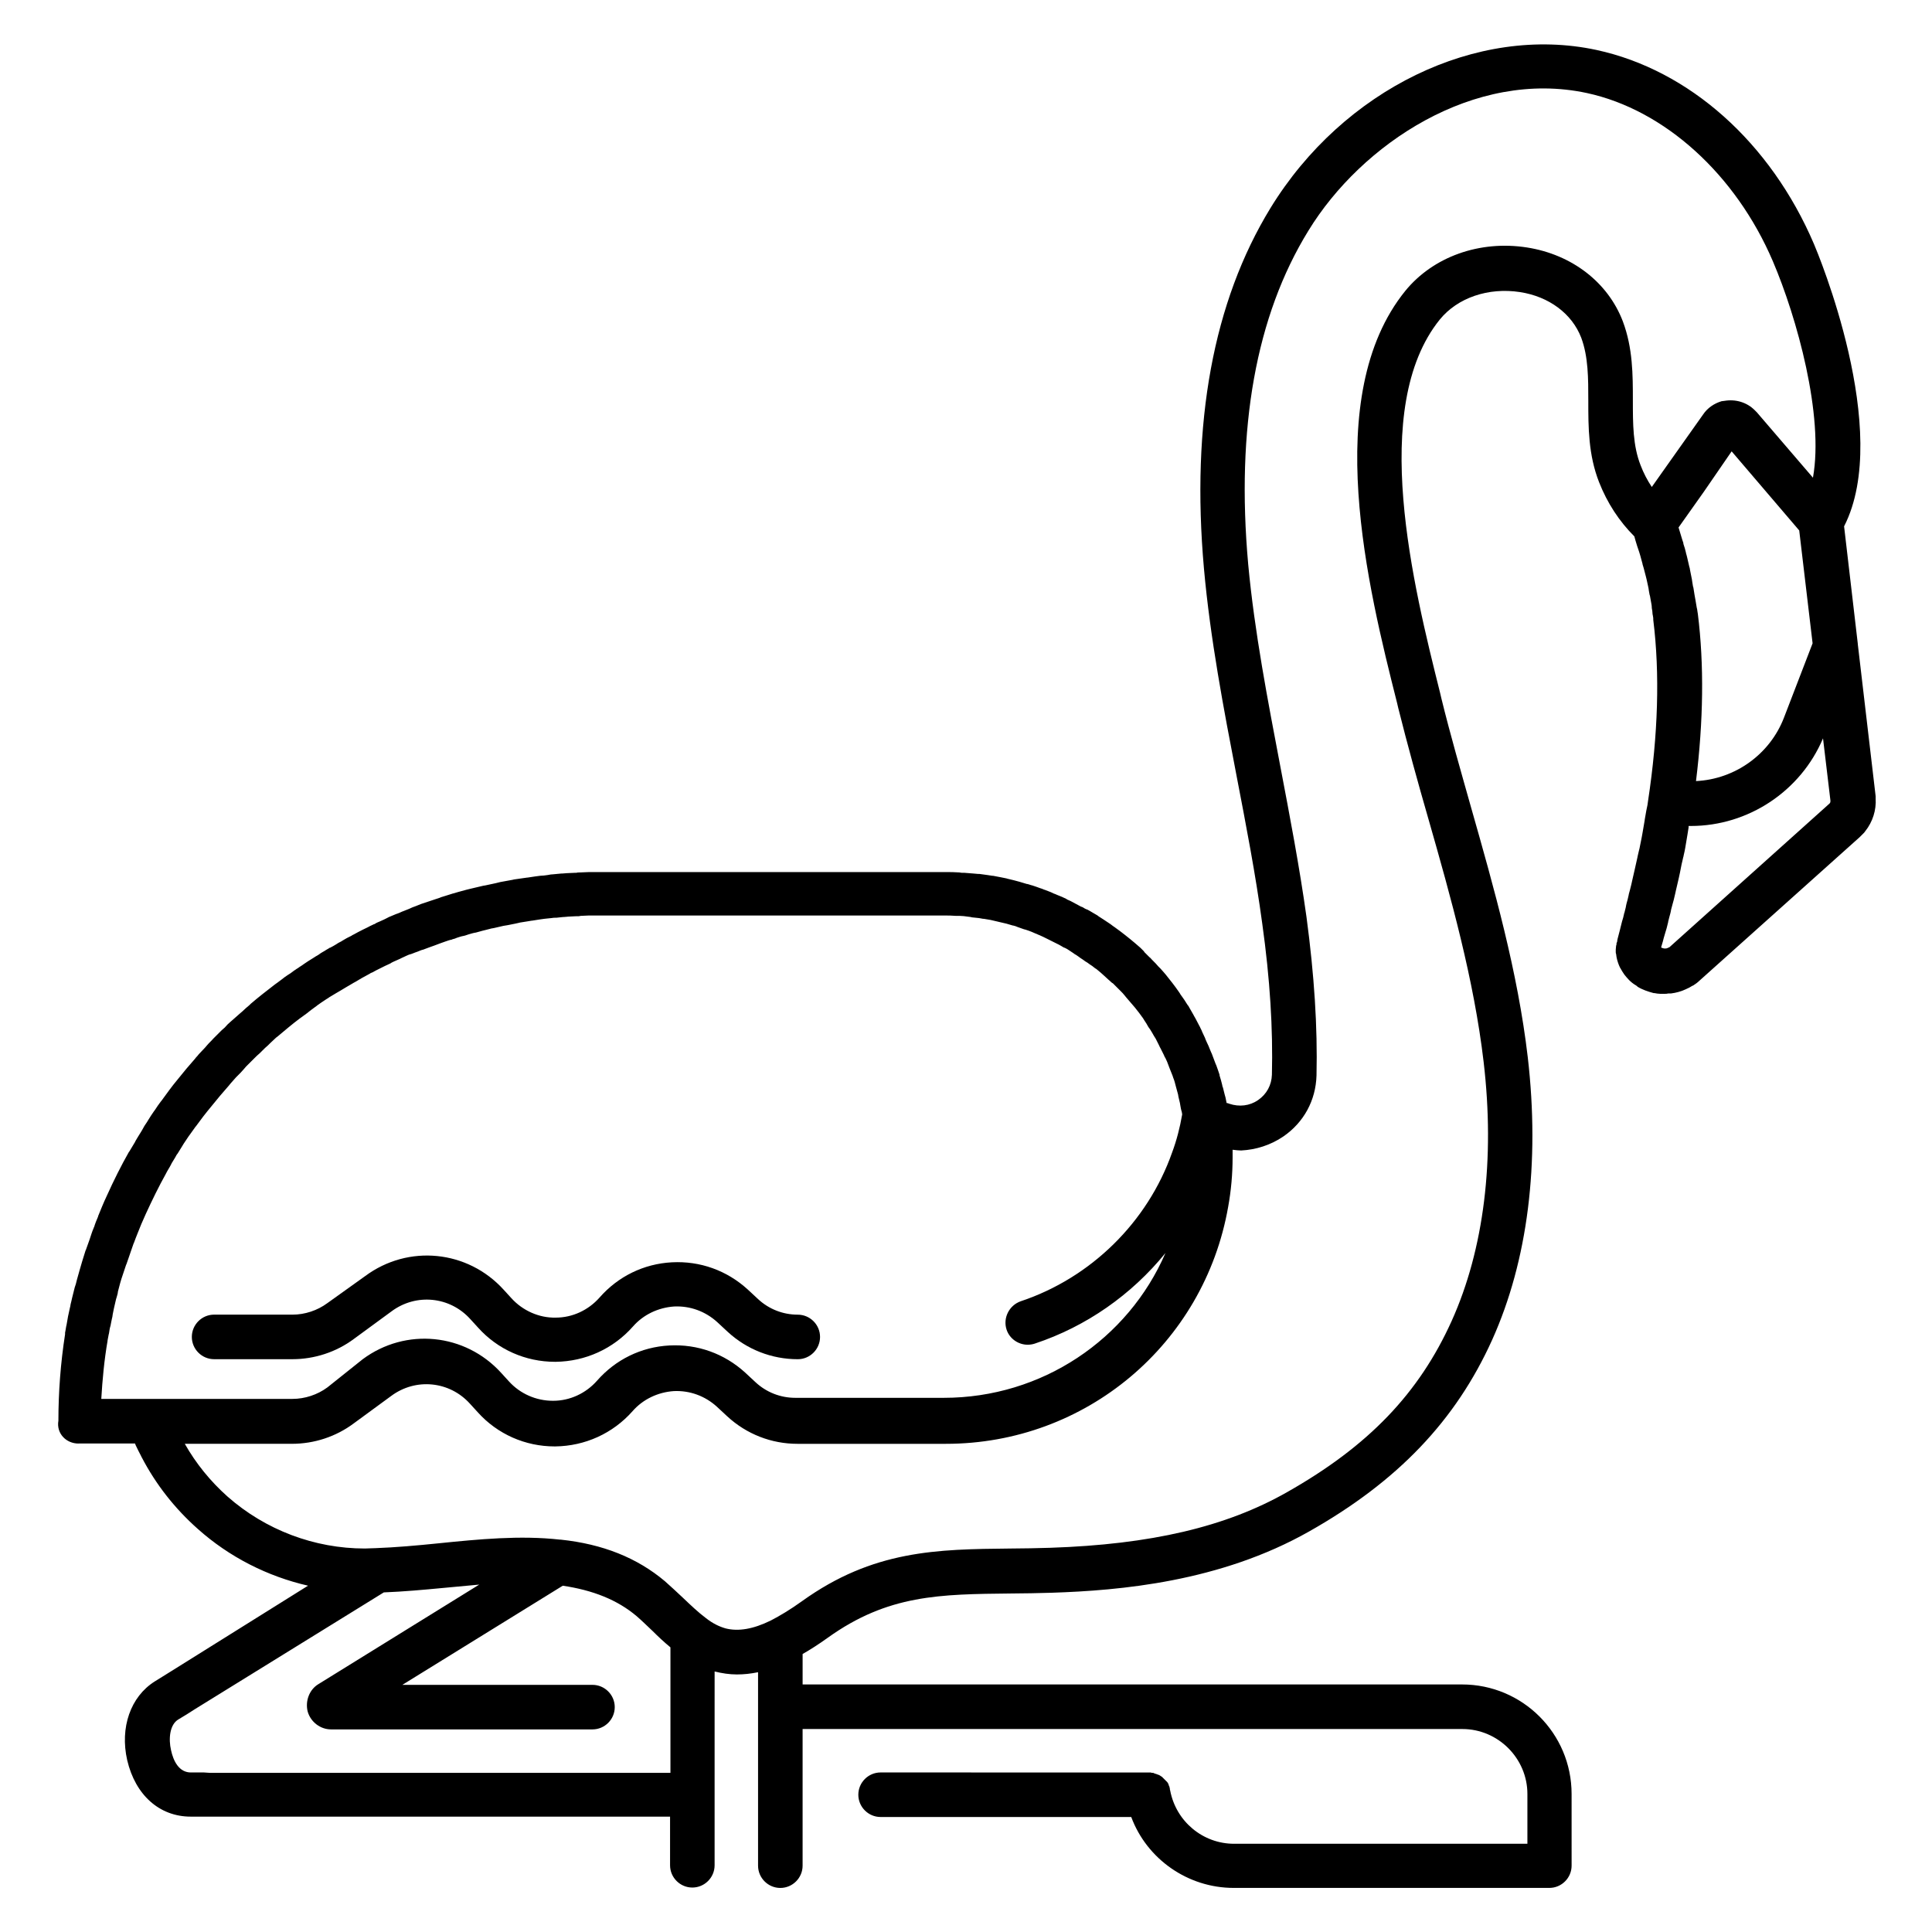 <?xml version="1.0" encoding="UTF-8"?>
<!-- Uploaded to: SVG Repo, www.svgrepo.com, Generator: SVG Repo Mixer Tools -->
<svg fill="#000000" width="800px" height="800px" version="1.1" viewBox="144 144 512 512" xmlns="http://www.w3.org/2000/svg">
 <g>
  <path d="m164.82 526.54h14.957l0.195 0.492c0.395 0.887 0.887 1.77 1.379 2.754l0.098 0.195c0 0.098 0.098 0.195 0.098 0.195 3.738 7.184 8.758 13.578 14.859 18.992 8.363 7.477 18.5 12.594 29.227 15.055l-36.211 22.633c-1.477 0.887-2.953 1.871-4.43 2.754-6.394 4.035-9.25 12.203-7.281 20.859 2.164 9.25 8.562 14.957 16.828 14.957h0.297 3.148 123.59v12.891c0 3.246 2.656 5.902 5.902 5.902 3.246 0 5.902-2.656 5.902-5.902v-42.113l0.004-9.246c1.969 0.492 3.938 0.789 5.902 0.789 1.871 0 3.641-0.195 5.609-0.59v51.266c0 3.246 2.656 5.902 5.902 5.902s5.902-2.656 5.902-5.902v-36.211h174.86c9.445 0 17.219 7.773 17.219 17.219v13.188h-77.734c-8.266 0-15.352-5.902-16.926-14.07 0-0.098-0.098-0.297-0.098-0.395v-0.195c0-0.098-0.098-0.195-0.098-0.395 0-0.098 0-0.098-0.098-0.195 0-0.098-0.098-0.195-0.098-0.297 0-0.098-0.098-0.195-0.098-0.297 0-0.098-0.098-0.098-0.098-0.195-0.098-0.098-0.098-0.195-0.195-0.297l-0.098-0.098-0.395-0.395c-0.098-0.098-0.195-0.195-0.297-0.297l-0.098-0.098c-0.098-0.098-0.195-0.195-0.297-0.297-0.098-0.098-0.098-0.098-0.195-0.195-0.098-0.098-0.195-0.098-0.297-0.195-0.098-0.098-0.195-0.098-0.297-0.195-0.098 0-0.098-0.098-0.195-0.098-0.098-0.098-0.195-0.098-0.297-0.098-0.098 0-0.098-0.098-0.195-0.098-0.098 0-0.195-0.098-0.297-0.098-0.098 0-0.195-0.098-0.297-0.098-0.098 0-0.195 0-0.195-0.098-0.098 0-0.195-0.098-0.297-0.098h-0.195c-0.098 0-0.297 0-0.395-0.098h-0.195-0.395l-71.043-0.012c-3.246 0-5.902 2.656-5.902 5.902s2.656 5.902 5.902 5.902h66.422c4.133 11.121 14.957 18.793 27.16 18.793h83.641c3.246 0 5.902-2.656 5.902-5.902l-0.004-18.988c0-16.039-12.988-29.027-29.027-29.027h-174.76v-8.07c2.066-1.18 4.231-2.559 6.691-4.328 15.941-11.414 29.617-11.512 48.609-11.711 3.445 0 6.988-0.098 10.727-0.195 18.008-0.59 44.574-2.856 68.191-16.234 23.52-13.285 38.867-29.422 48.512-50.773 9.445-20.961 12.695-46.84 9.445-74.883-2.656-22.73-8.953-44.871-15.055-66.32-2.656-9.445-5.512-19.285-7.871-28.93l-0.297-1.277c-7.086-28.34-18.895-75.668-0.098-98.992 4.723-5.805 12.891-8.562 21.254-7.281 7.676 1.18 13.777 5.707 16.234 12.102 1.871 5.019 1.871 10.727 1.871 16.727 0 6.988 0 14.27 2.856 21.551 2.164 5.512 5.312 10.332 9.348 14.367 0.098 0.395 0.195 0.688 0.297 1.082 0.297 0.984 0.59 1.969 0.984 3.051l0.297 0.984c0.195 0.688 0.395 1.379 0.59 2.164v0.098c0.098 0.297 0.195 0.688 0.297 0.984 0.195 0.789 0.395 1.574 0.59 2.262l0.195 0.789c0.195 0.789 0.297 1.477 0.492 2.262 0 0.195 0.098 0.395 0.098 0.688 0.098 0.395 0.098 0.688 0.195 1.082l0.098 0.297c0.098 0.59 0.195 1.18 0.297 1.672 0.098 0.492 0.195 0.984 0.195 1.574 0.098 0.492 0.195 1.082 0.195 1.574l0.098 0.492c0.098 0.395 0.098 0.688 0.098 1.082 1.77 14.27 1.277 30.406-1.379 47.922-0.098 0.789-0.195 1.477-0.395 2.262l-0.098 0.492c-0.098 0.789-0.297 1.477-0.395 2.262v0.098c-0.195 1.18-0.395 2.262-0.59 3.445-0.098 0.395-0.098 0.688-0.195 1.082-0.195 0.789-0.297 1.672-0.492 2.461l-0.098 0.492c-0.098 0.297-0.098 0.492-0.195 0.789-0.098 0.395-0.195 0.887-0.297 1.277l-0.098 0.492c-0.492 2.066-0.887 4.133-1.379 6.102l-0.195 0.887-0.395 1.574-0.297 1.082v0.098l-0.297 1.277c-0.195 0.688-0.395 1.379-0.492 2.066l-0.297 1.18v0.098l-0.098 0.195-0.297 1.277-0.297 0.984-0.395 1.574-0.195 0.789c-0.195 0.789-0.395 1.574-0.59 2.262 0 0.195-0.098 0.297-0.098 0.492v0.098c0 0.098 0 0.195-0.098 0.297 0 0.098 0 0.195-0.098 0.297v0.195c0 0.098 0 0.297-0.098 0.395 0 0.395-0.098 0.688-0.098 1.082v0.492 0.098c0 0.195 0 0.395 0.098 0.59 0.098 1.082 0.395 2.066 0.789 3.051 0.098 0.098 0.098 0.297 0.195 0.395 0 0.098 0 0.098 0.098 0.195 0.297 0.59 0.688 1.18 1.082 1.77 0.395 0.492 0.789 0.984 1.277 1.477 0.492 0.492 1.082 0.984 1.77 1.379 0.195 0.098 0.297 0.195 0.492 0.395 1.277 0.789 2.754 1.277 4.231 1.672h0.195c0.492 0.098 1.082 0.195 1.574 0.195h0.887 0.297c0.297 0 0.59 0 0.984-0.098h0.688c0.688-0.098 1.277-0.195 1.969-0.395 0.688-0.195 1.277-0.395 1.871-0.688 0.688-0.297 1.277-0.59 1.871-0.984h0.098c0.59-0.395 1.18-0.789 1.672-1.277l42.508-38.082 1.18-1.18c0.098-0.098 0.195-0.297 0.297-0.395 1.969-2.461 2.953-5.609 2.754-8.66v-0.59l-4.723-40.246v-0.098l-3.641-31.191c12.891-25.191-7.086-72.719-7.969-74.785-11.512-26.961-33.062-46.148-57.664-51.465-31.586-6.789-67.109 10.43-86.395 41.918-15.152 24.797-21.059 56.875-17.613 95.547 1.672 18.598 5.215 37.098 8.66 55.004 2.461 12.793 5.019 25.977 6.789 39.066 2.066 14.762 2.856 27.848 2.559 40.051-0.098 2.754-1.379 5.117-3.641 6.691-2.262 1.574-5.019 1.871-7.676 0.984-0.195-0.098-0.492-0.195-0.688-0.195-0.098-0.492-0.195-0.984-0.297-1.477l-0.195-0.688c-0.195-0.688-0.297-1.277-0.492-1.969l-0.098-0.195c0-0.195-0.098-0.297-0.098-0.492-0.195-0.789-0.395-1.574-0.688-2.461v-0.098-0.098c-0.297-0.887-0.59-1.77-0.887-2.559l-0.098-0.195c-0.098-0.195-0.098-0.297-0.195-0.492-0.297-0.789-0.59-1.574-0.887-2.363l-0.098-0.195c-0.098-0.195-0.195-0.492-0.297-0.688-0.297-0.789-0.59-1.477-0.984-2.262-0.098-0.297-0.297-0.59-0.395-0.984-0.297-0.688-0.688-1.379-0.984-2.164-0.195-0.297-0.297-0.688-0.492-0.984-0.395-0.688-0.688-1.379-1.082-2.066-0.098-0.195-0.297-0.492-0.395-0.688l-0.098-0.195c-0.395-0.688-0.789-1.379-1.18-2.066-0.098-0.195-0.195-0.395-0.395-0.59l-0.195-0.297c-0.395-0.688-0.887-1.379-1.379-2.066-0.098-0.098-0.195-0.297-0.297-0.395l-0.098-0.195c-0.098-0.195-0.297-0.395-0.395-0.59-1.082-1.574-2.262-3.051-3.445-4.527-0.195-0.195-0.395-0.492-0.59-0.688-0.297-0.297-0.492-0.59-0.789-0.887l-0.195-0.195c-0.098-0.098-0.297-0.297-0.395-0.395-0.395-0.492-0.887-0.984-1.379-1.477l-0.293-0.293c-0.195-0.195-0.395-0.492-0.688-0.688-0.492-0.492-0.887-0.887-1.379-1.379v-0.098l-0.098-0.098c-0.297-0.297-0.59-0.59-0.887-0.887-0.492-0.395-0.984-0.887-1.477-1.277-0.395-0.297-0.789-0.688-1.18-0.984-0.492-0.395-0.984-0.789-1.477-1.18-0.395-0.297-0.887-0.688-1.277-0.984-0.492-0.395-0.984-0.688-1.477-1.082-0.492-0.297-0.887-0.688-1.379-0.984-0.492-0.297-0.984-0.688-1.477-0.984-0.492-0.297-0.887-0.59-1.379-0.887l-0.098-0.098-0.297-0.195c-0.395-0.195-0.789-0.492-1.18-0.688-0.492-0.297-0.984-0.59-1.379-0.789l-0.297-0.098-0.395-0.195c-0.297-0.195-0.59-0.395-0.984-0.492-0.887-0.492-1.871-0.984-2.754-1.477-0.297-0.098-0.59-0.297-0.887-0.395l-0.297-0.195c-0.789-0.395-1.477-0.688-2.262-0.984-0.297-0.098-0.59-0.297-0.984-0.395l-0.395-0.195c-0.59-0.297-1.277-0.492-1.969-0.789-0.395-0.098-0.688-0.297-1.082-0.395l-0.297-0.098c-0.59-0.195-1.277-0.492-1.969-0.688-0.492-0.098-0.887-0.297-1.379-0.395h-0.098c-0.688-0.195-1.277-0.395-1.969-0.59-0.492-0.098-0.984-0.297-1.477-0.395-0.688-0.195-1.379-0.297-1.969-0.492-0.492-0.098-0.984-0.195-1.477-0.297-0.688-0.098-1.379-0.297-2.066-0.395h-0.195c-0.395-0.098-0.887-0.098-1.277-0.195-0.688-0.098-1.477-0.195-2.164-0.297h-0.395c-0.395 0-0.688-0.098-1.082-0.098-0.789-0.098-1.672-0.098-2.461-0.195h-0.395c-0.297 0-0.59 0-0.887-0.098-1.277-0.098-2.559-0.098-3.738-0.098h-89.742-3.543-0.789-0.395c-0.789 0-1.574 0.098-2.363 0.098-0.297 0-0.688 0-0.984 0.098h-0.395c-0.688 0-1.477 0.098-2.164 0.098-0.395 0-0.789 0.098-1.277 0.098h-0.195c-0.688 0.098-1.379 0.098-2.066 0.195-0.492 0-0.984 0.098-1.477 0.195-0.688 0.098-1.379 0.195-1.969 0.195-0.492 0.098-0.984 0.098-1.477 0.195-0.688 0.098-1.379 0.195-1.969 0.297h-0.098c-0.492 0.098-0.887 0.098-1.379 0.195-0.688 0.098-1.379 0.195-2.066 0.297l-0.395 0.098c-0.395 0.098-0.688 0.098-1.082 0.195-0.688 0.098-1.477 0.297-2.164 0.395l-0.395 0.098c-0.297 0.098-0.492 0.098-0.789 0.195-0.887 0.195-1.871 0.395-2.754 0.59l-0.59 0.098c-1.082 0.297-2.262 0.492-3.344 0.789-0.297 0.098-0.492 0.098-0.789 0.195l-0.395 0.098c-0.688 0.195-1.477 0.395-2.164 0.59-0.297 0.098-0.688 0.195-0.984 0.297l-0.395 0.098c-0.59 0.195-1.277 0.395-1.871 0.59-0.395 0.098-0.887 0.297-1.277 0.395l-0.195 0.098c-0.59 0.195-1.18 0.395-1.77 0.59-0.492 0.195-0.984 0.297-1.477 0.492-0.59 0.195-1.18 0.395-1.77 0.59-0.492 0.195-0.984 0.395-1.477 0.59-0.59 0.195-1.082 0.395-1.672 0.688-0.492 0.195-0.984 0.395-1.477 0.59-0.59 0.195-1.082 0.492-1.672 0.688l-0.297 0.098c-0.395 0.195-0.789 0.297-1.18 0.492-0.492 0.195-0.984 0.395-1.477 0.688l-0.195 0.098-0.395 0.195c-0.395 0.195-0.688 0.297-1.082 0.492-0.492 0.195-0.984 0.395-1.379 0.688l-0.297 0.098-0.195 0.098c-0.492 0.195-0.984 0.492-1.379 0.688-0.887 0.395-1.77 0.887-2.559 1.277-0.395 0.195-0.688 0.395-1.082 0.59l-0.395 0.195-0.297 0.195c-0.395 0.195-0.789 0.395-1.18 0.59-0.395 0.195-0.789 0.492-1.18 0.688l-0.297 0.195-0.195 0.098c-0.395 0.195-0.789 0.395-1.18 0.688-0.492 0.297-0.984 0.59-1.574 0.887h-0.098c-0.395 0.297-0.887 0.492-1.277 0.789-0.492 0.297-1.082 0.59-1.574 0.984-0.395 0.297-0.887 0.492-1.277 0.789-0.492 0.297-1.082 0.688-1.574 0.984-0.395 0.297-0.789 0.492-1.18 0.789-0.492 0.395-1.082 0.688-1.574 1.082-0.395 0.195-0.688 0.492-1.082 0.688l-0.098 0.098c-0.492 0.395-1.082 0.789-1.574 1.082l-0.984 0.688-0.098 0.098c-0.492 0.395-1.082 0.789-1.574 1.18l-0.688 0.492c-2.164 1.672-4.328 3.344-6.394 5.117l-0.395 0.395c-0.59 0.492-1.18 0.984-1.77 1.574l-0.688 0.59c-0.59 0.492-1.082 0.984-1.672 1.477l-0.789 0.688c-0.59 0.492-1.082 0.984-1.574 1.574l-0.789 0.688-2.262 2.262c-0.492 0.59-1.082 1.082-1.574 1.672l-0.59 0.688c-0.59 0.59-1.082 1.18-1.672 1.77l-0.395 0.492c-0.195 0.195-0.395 0.395-0.59 0.688-1.574 1.77-3.051 3.543-4.625 5.512-1.574 1.871-2.953 3.836-4.328 5.707l-0.098 0.098c-0.59 0.789-1.082 1.477-1.574 2.262l-0.297 0.395c-0.492 0.688-0.984 1.477-1.477 2.262l-0.297 0.492c-0.492 0.688-0.984 1.477-1.379 2.262l-0.297 0.492c-0.492 0.789-0.984 1.574-1.379 2.262l-0.195 0.395c-0.492 0.789-0.984 1.672-1.477 2.461 0 0-0.098 0.098-0.098 0.098-2.066 3.641-4.035 7.578-5.805 11.512-0.984 2.066-1.672 3.836-2.363 5.512v0.098c-0.395 0.887-0.789 1.871-1.082 2.856l-0.098 0.098v0.098c-0.395 0.887-0.688 1.871-0.984 2.754l-0.098 0.297c-0.297 0.887-0.688 1.871-0.984 2.754l-0.098 0.195c-0.297 0.984-0.59 1.871-0.887 2.856-0.492 1.574-0.887 3.148-1.379 4.82-0.098 0.395-0.195 0.789-0.297 1.18l-0.195 0.59-0.098 0.297c-0.195 0.887-0.492 1.871-0.688 2.754-0.098 0.59-0.297 1.18-0.395 1.672l-0.098 0.59-0.098 0.395c-0.195 0.789-0.297 1.477-0.492 2.262-0.098 0.789-0.297 1.477-0.395 2.262l-0.098 0.395-0.098 0.59c-0.098 0.395-0.098 0.789-0.195 1.082v0.395c-1.18 7.578-1.77 15.352-1.77 22.926-0.578 3.387 2.078 6.047 5.324 6.047zm7.676-27.258c0.098-0.492 0.195-1.082 0.297-1.574l0.098-0.395c0.098-0.688 0.195-1.379 0.395-1.969 0.098-0.688 0.297-1.379 0.395-1.969l0.098-0.395 0.098-0.688c0.098-0.492 0.195-0.984 0.297-1.477 0.195-0.887 0.395-1.672 0.59-2.559l0.098-0.297 0.195-0.688c0.098-0.297 0.195-0.688 0.195-0.984 0.395-1.574 0.789-3.051 1.277-4.43 0.297-0.887 0.59-1.77 0.887-2.656l0.098-0.195c0.297-0.887 0.59-1.672 0.887-2.559l0.098-0.297c0.297-0.887 0.59-1.672 0.887-2.559l0.098-0.195c0.297-0.887 0.688-1.77 0.984-2.559 0.59-1.574 1.277-3.148 2.164-5.117 1.672-3.641 3.445-7.281 5.312-10.629l0.098-0.195c0.395-0.789 0.887-1.477 1.277-2.262l0.195-0.395c0.395-0.688 0.887-1.379 1.277-2.164l0.297-0.395c0.395-0.688 0.887-1.379 1.277-2.066l0.297-0.492c0.492-0.688 0.887-1.379 1.379-2.066l0.297-0.395c0.492-0.688 0.984-1.379 1.477-2.066l0.098-0.098c1.277-1.77 2.559-3.445 4.035-5.215 1.574-1.969 3.148-3.836 4.723-5.609l0.395-0.492c0.492-0.59 0.984-1.082 1.477-1.672l0.59-0.59c0.492-0.492 0.984-0.984 1.477-1.574l0.59-0.688c0.492-0.492 0.984-0.984 1.477-1.477l0.688-0.688c0.492-0.492 0.984-0.984 1.477-1.379l0.688-0.688c0.492-0.492 0.984-0.984 1.477-1.379l0.59-0.59c0.492-0.492 1.082-0.984 1.574-1.477l0.395-0.297c1.871-1.574 3.836-3.246 5.805-4.723l0.688-0.492c0.492-0.395 0.984-0.688 1.477-1.082l0.098-0.098 0.887-0.688c0.492-0.395 0.984-0.688 1.477-1.082l0.098-0.098c0.297-0.195 0.59-0.395 0.984-0.688 0.492-0.297 0.984-0.688 1.477-0.984 0.395-0.195 0.688-0.492 1.082-0.688 0.492-0.297 0.984-0.59 1.477-0.887 0.395-0.195 0.789-0.492 1.18-0.688 0.492-0.297 0.984-0.59 1.477-0.887 0.395-0.195 0.789-0.492 1.18-0.688 0.492-0.297 0.984-0.59 1.379-0.789 0.297-0.195 0.688-0.395 0.984-0.59l0.195-0.098 0.297-0.195c0.395-0.195 0.688-0.395 1.082-0.59 0.395-0.195 0.688-0.395 1.082-0.59l0.297-0.195 0.492-0.195c0.297-0.195 0.59-0.297 0.887-0.492 0.789-0.395 1.574-0.789 2.363-1.18 0.395-0.195 0.887-0.395 1.277-0.59l0.195-0.098 0.297-0.195c0.395-0.195 0.789-0.395 1.277-0.59 0.297-0.098 0.59-0.297 0.887-0.395l0.395-0.195 0.195-0.098c0.395-0.195 0.887-0.395 1.277-0.59 0.395-0.195 0.688-0.297 1.082-0.395l0.297-0.098c0.492-0.195 0.984-0.395 1.574-0.59 0.492-0.195 0.887-0.395 1.379-0.492 0.492-0.195 1.082-0.395 1.574-0.59 0.492-0.195 0.887-0.297 1.379-0.492 0.492-0.195 1.082-0.395 1.574-0.59 0.492-0.195 0.887-0.297 1.379-0.492 0.59-0.195 1.082-0.395 1.672-0.492l0.195-0.098c0.395-0.098 0.789-0.195 1.18-0.395 0.59-0.195 1.18-0.395 1.77-0.492l0.395-0.098c0.297-0.098 0.59-0.195 0.887-0.297 0.688-0.195 1.277-0.395 1.969-0.492l1.082-0.297c0.984-0.297 2.066-0.492 3.051-0.789l0.59-0.098c0.887-0.195 1.672-0.395 2.559-0.59l1.18-0.195c0.688-0.098 1.277-0.297 1.969-0.395 0.297-0.098 0.59-0.098 0.887-0.195l0.395-0.098c0.59-0.098 1.277-0.195 1.871-0.297 0.395-0.098 0.789-0.098 1.18-0.195h0.098c0.59-0.098 1.18-0.195 1.871-0.297 0.492-0.098 0.887-0.098 1.379-0.195 0.59-0.098 1.277-0.098 1.871-0.195 0.492-0.098 0.887-0.098 1.379-0.098 0.59-0.098 1.277-0.098 1.871-0.195h0.195c0.395 0 0.789-0.098 1.082-0.098 0.688 0 1.277-0.098 1.969-0.098h0.395c0.297 0 0.59 0 0.887-0.098 0.688 0 1.477-0.098 2.164-0.098h1.082 3.344 89.742c0.984 0 2.066 0 3.148 0.098h0.492 0.492c0.688 0 1.379 0.098 2.066 0.195 0.297 0 0.492 0.098 0.789 0.098l0.395 0.098c0.59 0.098 1.277 0.098 1.871 0.195 0.395 0.098 0.688 0.098 1.082 0.195h0.195c0.59 0.098 1.18 0.195 1.77 0.297 0.395 0.098 0.887 0.195 1.277 0.297 0.59 0.098 1.082 0.297 1.672 0.395 0.395 0.098 0.887 0.195 1.277 0.297 0.59 0.195 1.082 0.297 1.672 0.492h0.098c0.395 0.098 0.789 0.195 1.18 0.395 0.59 0.195 1.082 0.395 1.672 0.59l0.395 0.098c0.297 0.098 0.59 0.195 0.887 0.297 0.492 0.195 1.082 0.395 1.672 0.688l0.492 0.195c0.195 0.098 0.395 0.195 0.688 0.297 0.688 0.297 1.277 0.59 1.871 0.887l0.395 0.195c0.195 0.098 0.395 0.195 0.59 0.297 0.789 0.395 1.574 0.789 2.363 1.18 0.195 0.098 0.492 0.297 0.688 0.395l0.492 0.297 0.297 0.098c0.395 0.195 0.789 0.395 1.18 0.688 0.297 0.195 0.59 0.395 0.887 0.59l0.297 0.195 0.098 0.098c0.395 0.195 0.789 0.492 1.082 0.688 0.395 0.297 0.789 0.59 1.277 0.887 0.395 0.297 0.789 0.59 1.18 0.789 0.395 0.297 0.789 0.59 1.277 0.887 0.395 0.297 0.688 0.59 1.082 0.789 0.395 0.297 0.789 0.688 1.18 0.984 0.297 0.297 0.688 0.59 0.984 0.887 0.395 0.395 0.789 0.688 1.18 1.082 0.297 0.195 0.492 0.492 0.789 0.688l0.098 0.098h0.098l2.066 2.066c0.395 0.395 0.789 0.789 1.082 1.18l0.395 0.492c0.789 0.887 1.574 1.871 2.363 2.754 0.789 0.984 1.477 1.871 2.164 2.856l0.297 0.492c0.395 0.59 0.789 1.18 1.082 1.77l0.492 0.688c0.395 0.59 0.688 1.18 0.984 1.672l0.492 0.789c0.297 0.59 0.59 1.18 0.887 1.77 0.098 0.297 0.297 0.59 0.395 0.789 0.297 0.59 0.59 1.18 0.887 1.77 0.098 0.297 0.195 0.492 0.395 0.789 0.297 0.59 0.59 1.277 0.789 1.871l0.297 0.789c0.297 0.688 0.492 1.277 0.789 1.969l0.195 0.59c0.297 0.688 0.492 1.477 0.688 2.262 0.195 0.688 0.395 1.477 0.59 2.164l0.098 0.59c0.098 0.59 0.297 1.082 0.395 1.672l0.098 0.59c0.098 0.59 0.195 1.18 0.395 1.77l0.098 0.59v0.098c-0.59 3.445-1.477 6.887-2.656 10.035-6.496 18.5-21.551 33.258-40.148 39.457-3.051 1.082-4.723 4.43-3.738 7.477 0.789 2.461 3.148 4.035 5.609 4.035 0.59 0 1.277-0.098 1.871-0.297 13.676-4.527 25.684-12.988 34.637-24.008-9.938 22.926-32.766 38.375-58.746 38.375h-39.359c-3.938 0-7.676-1.477-10.527-4.133l-2.754-2.559c-5.512-5.019-12.594-7.578-20.074-7.184-7.477 0.395-14.27 3.738-19.188 9.348-2.953 3.344-7.184 5.312-11.609 5.312h-0.098c-4.43 0-8.66-1.871-11.609-5.117l-2.066-2.262c-9.543-10.527-25.289-12.102-36.703-3.641l-9.359 7.469c-2.656 1.969-6.004 3.051-9.25 3.051h-50.676c0.297-5.117 0.789-10.332 1.672-15.449zm25.586 114.44h-3.344c-3.344 0.098-4.82-3.148-5.41-5.902-0.688-2.953-0.395-6.789 1.969-8.168 1.477-0.887 2.953-1.77 4.43-2.754l49.988-30.898c5.117-0.195 10.527-0.688 15.742-1.18 3.148-0.297 6.297-0.59 9.543-0.887l-42.605 26.371c-2.461 1.477-3.543 4.527-2.856 7.281 0.789 2.754 3.344 4.723 6.199 4.723h69.273c3.246 0 5.902-2.656 5.902-5.902s-2.656-5.902-5.902-5.902h-50.383l42.508-26.273c7.969 1.18 14.465 3.738 19.582 8.07 1.379 1.18 2.754 2.559 4.231 3.938 1.477 1.477 3.051 2.953 4.723 4.328v33.262l-122.02-0.004zm404.82-350.11 17.91 20.961 3.543 29.914-7.578 19.68c-3.738 9.742-12.988 16.336-23.32 16.828 1.969-15.941 2.164-30.898 0.492-44.281-0.098-0.395-0.098-0.789-0.195-1.277l-0.098-0.395c-0.098-0.59-0.195-1.18-0.297-1.77-0.098-0.59-0.195-1.082-0.297-1.672-0.098-0.59-0.195-1.277-0.297-1.871l-0.098-0.297c-0.098-0.395-0.098-0.789-0.195-1.18 0-0.195-0.098-0.492-0.098-0.688-0.195-0.789-0.297-1.672-0.492-2.461 0-0.195-0.098-0.395-0.098-0.59l-0.098-0.297c-0.195-0.887-0.395-1.672-0.59-2.559-0.098-0.395-0.195-0.789-0.297-1.082v-0.098c-0.195-0.789-0.395-1.574-0.688-2.363v-0.195c-0.098-0.297-0.195-0.59-0.297-0.887-0.297-1.082-0.688-2.164-0.984-3.246l6.691-9.445zm-16.43 131.36c-0.098 0.098-0.098 0.098-0.195 0.098-0.098 0-0.098 0.098-0.195 0.098s-0.195 0.098-0.195 0.098c-0.098 0-0.195 0-0.297 0.098h-0.297-0.195c-0.098 0-0.195 0-0.395-0.098-0.195 0-0.297-0.098-0.492-0.195 0.195-0.59 0.297-1.082 0.492-1.672l0.195-0.789 0.492-1.672 0.297-0.984 0.391-1.578v-0.098l0.297-1.18c0.195-0.688 0.395-1.379 0.492-2.066l0.395-1.477 0.297-1.082 0.395-1.672 0.195-0.887c0.492-2.066 0.984-4.133 1.379-6.297l0.098-0.492c0.098-0.395 0.195-0.887 0.297-1.277 0.098-0.297 0.098-0.59 0.195-0.789l0.098-0.492c0.297-1.18 0.492-2.461 0.688-3.641 0.098-0.59 0.195-1.18 0.297-1.77 0.098-0.59 0.195-1.277 0.297-1.871v-0.098-0.297h0.59c15.254 0 29.125-9.25 35.031-23.223l1.969 16.531c0 0.195 0 0.492-0.195 0.688l-0.098 0.098zm-102.34 50.184c5.41-3.738 8.562-9.543 8.758-16.137 0.297-12.891-0.59-26.566-2.656-42.016-1.871-13.383-4.43-26.766-6.887-39.656-3.344-17.613-6.887-35.816-8.562-53.824-3.246-36.113 2.066-65.828 15.941-88.363 14.07-23.027 43.984-42.902 73.801-36.508 20.566 4.43 39.457 21.551 49.297 44.574 6.394 14.957 13.578 40.934 10.629 57.367l-14.859-17.316c-0.195-0.195-0.395-0.395-0.59-0.59-2.066-2.066-5.019-2.953-7.969-2.461-0.297 0-0.492 0.098-0.789 0.098-1.969 0.59-3.738 1.77-4.922 3.543l-9.543 13.48-4.035 5.707c-1.18-1.77-2.164-3.641-2.953-5.707-2.066-5.215-2.066-11.02-2.066-17.219 0-6.789 0-13.875-2.656-20.961-3.938-10.332-13.48-17.711-25.387-19.582-12.594-1.969-24.895 2.461-32.273 11.512-22.535 27.848-9.84 78.82-2.164 109.22l0.297 1.277c2.461 9.84 5.215 19.777 7.969 29.324 6.004 20.961 12.102 42.707 14.66 64.453 3.051 25.879 0.098 49.691-8.461 68.684-8.66 19.188-22.043 33.16-43.59 45.363-16.234 9.25-36.211 13.875-62.781 14.762-3.641 0.098-7.086 0.195-10.527 0.195-19.484 0.195-36.406 0.395-55.301 13.973-3.148 2.262-5.805 3.836-8.266 5.117-4.625 2.262-8.562 2.953-12.004 2.066-1.672-0.492-3.344-1.277-5.215-2.754-1.969-1.477-3.938-3.344-6.004-5.312-1.574-1.477-3.148-2.953-4.82-4.43-7.379-6.199-16.434-9.84-27.652-11.02h-0.195c-10.527-1.18-21.551-0.098-32.176 0.984-5.805 0.59-11.316 1.082-16.629 1.277-0.984 0-1.969 0.098-2.856 0.098-13.383 0-26.371-4.922-36.406-13.777-4.527-4.035-8.363-8.758-11.316-13.973h28.438c5.805 0 11.609-1.871 16.336-5.41l9.938-7.281c6.496-4.82 15.449-3.938 20.859 2.066l2.066 2.262c5.215 5.805 12.594 9.055 20.367 9.055h0.195c7.871-0.098 15.254-3.445 20.469-9.348 2.754-3.148 6.691-5.019 10.922-5.312 4.231-0.195 8.266 1.277 11.414 4.133l2.754 2.559c5.117 4.723 11.711 7.281 18.598 7.281h39.359c37 0 68.387-26.371 74.785-62.781 0.789-4.328 1.18-8.758 1.18-13.086v-2.066c0.789 0.098 1.574 0.195 2.262 0.195 3.84-0.195 7.777-1.375 11.219-3.738z"/>
  <path d="m200.74 504.2h20.762c5.805 0 11.609-1.871 16.336-5.41l9.938-7.281c6.496-4.82 15.449-3.938 20.859 2.066l2.066 2.262c5.215 5.805 12.594 9.055 20.367 9.055h0.195c7.871-0.098 15.254-3.445 20.469-9.348 2.754-3.148 6.691-5.019 10.922-5.312 4.231-0.195 8.266 1.277 11.414 4.133l2.754 2.559c5.117 4.723 11.711 7.281 18.598 7.281 3.246 0 5.902-2.656 5.902-5.902 0-3.246-2.656-5.902-5.902-5.902-3.938 0-7.676-1.477-10.527-4.133l-2.754-2.559c-5.512-5.019-12.594-7.578-20.074-7.184-7.477 0.395-14.27 3.738-19.188 9.348-2.953 3.344-7.184 5.312-11.609 5.312-4.43 0.098-8.758-1.871-11.711-5.117l-2.066-2.262c-9.543-10.527-25.289-12.102-36.703-3.641l-10.035 7.18c-2.656 1.969-6.004 3.051-9.25 3.051l-20.762-0.004c-3.246 0-5.902 2.656-5.902 5.902-0.004 3.25 2.656 5.906 5.902 5.906z"/>
 </g>
</svg>
